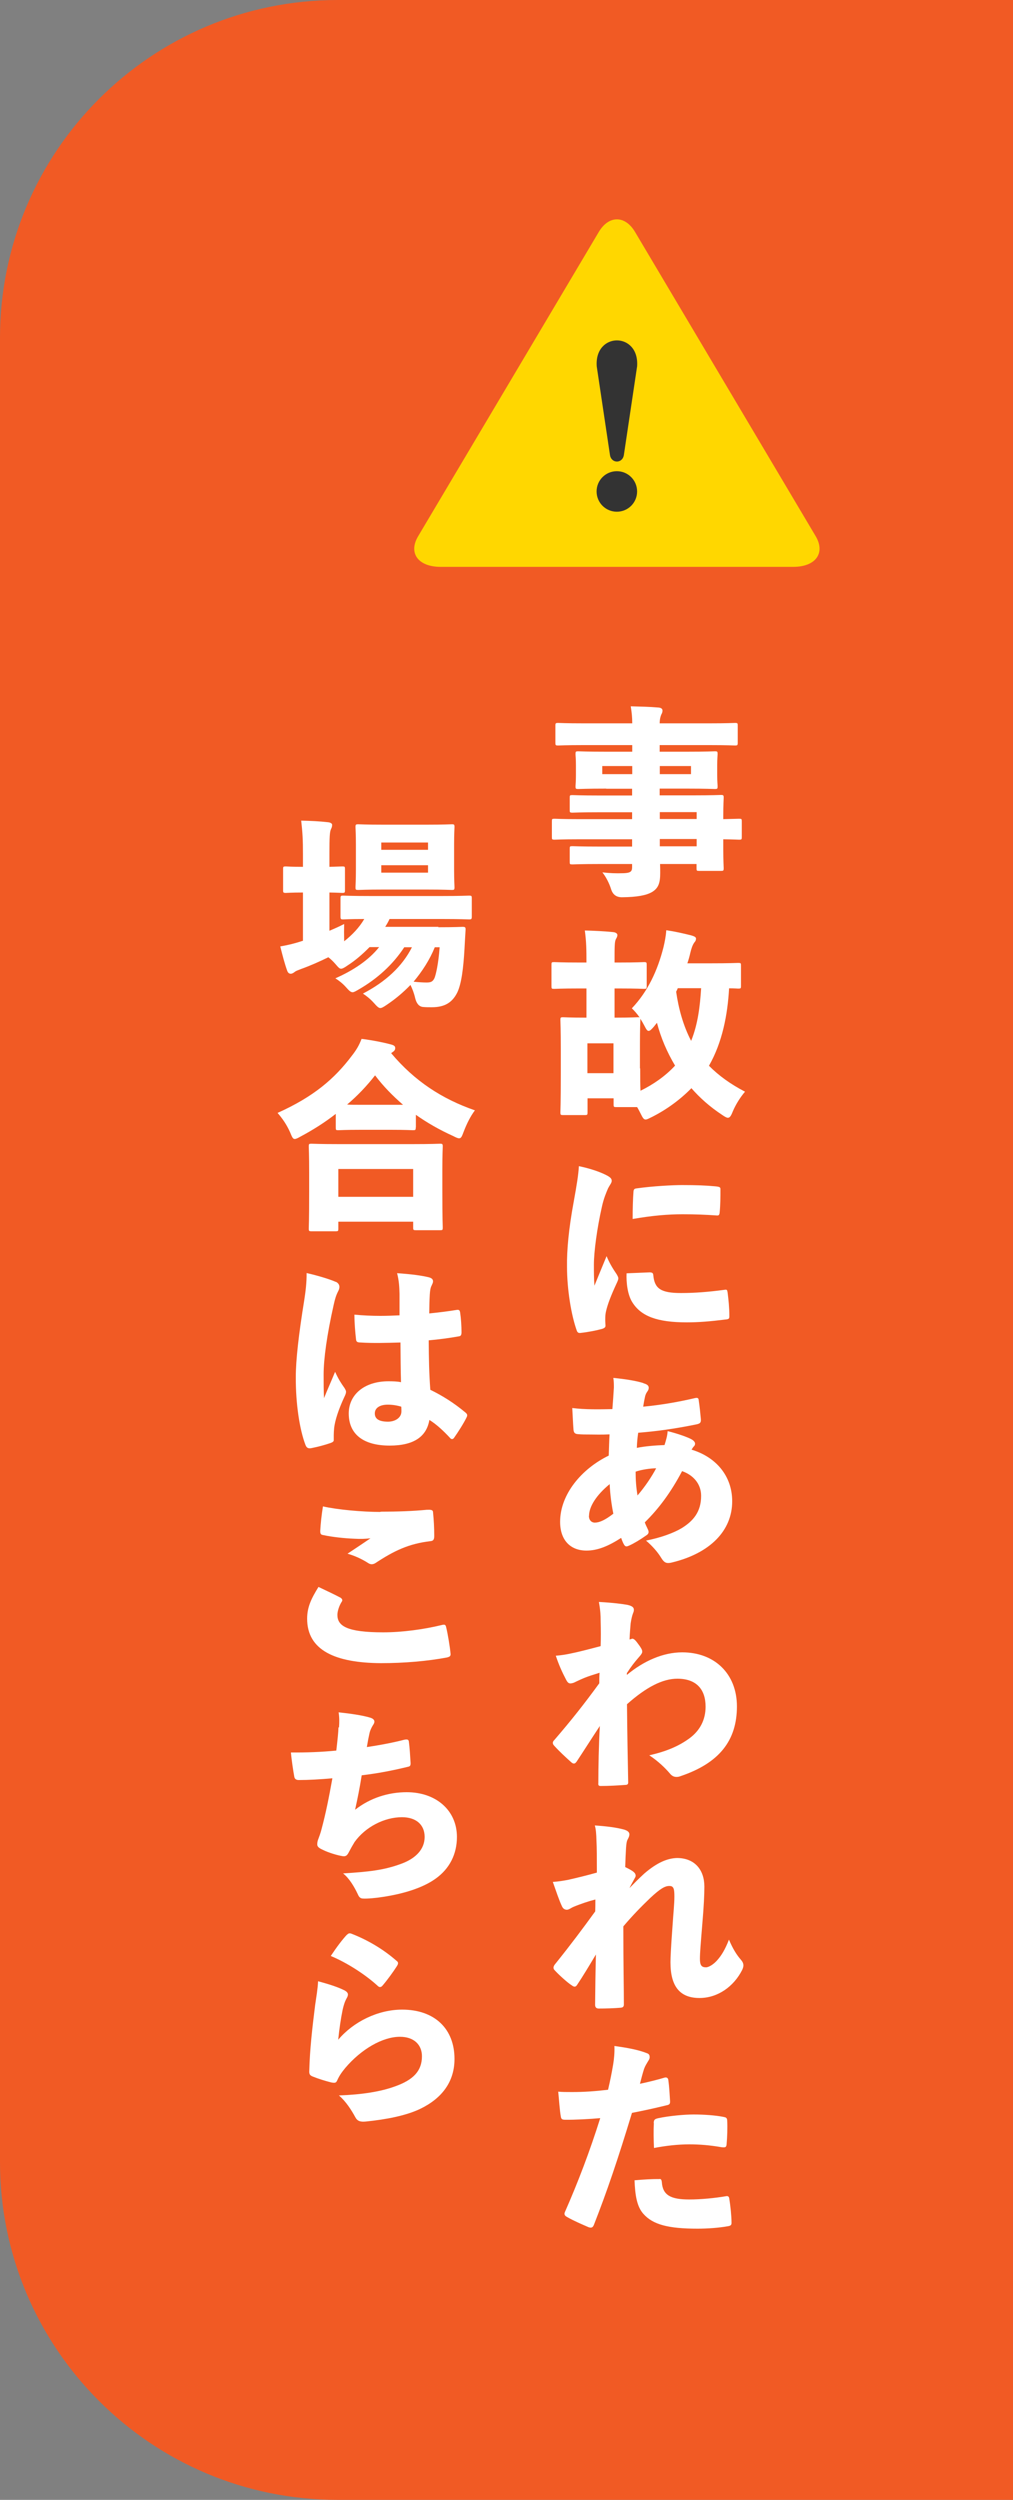 <?xml version="1.0" encoding="UTF-8"?><svg id="_レイヤー_2" xmlns="http://www.w3.org/2000/svg" viewBox="0 0 75 185"><rect x="0" y="0" width="75" height="185" fill="#808080" stroke="none"/><defs><style>.cls-1{fill:#f15a24;}.cls-2{fill:#fff;}.cls-3{fill:gold;}.cls-4{fill:#333;}</style></defs><g id="_ヘッダー_フッダー"><path class="cls-1" d="m25,0h50v185H25c-13.8,0-25-11.2-25-25V25C0,11.2,11.2,0,25,0Z"/><path class="cls-2" d="m44.89,58.36c-1.44,0-1.96.03-2.07.03-.2,0-.21-.02-.21-.21,0-.1.03-.33.03-.8v-.76c0-.48-.03-.69-.03-.81,0-.19.01-.21.21-.21.11,0,.63.03,2.07.03h1.92v-.49h-3.62c-1.3,0-1.75.03-1.86.03-.2,0-.21-.02-.21-.21v-1.26c0-.18.02-.2.21-.2.1,0,.55.03,1.86.03h3.62c0-.47-.04-.81-.11-1.26.72.02,1.35.03,2.05.09.18.01.3.09.3.22s-.04.21-.09.3c-.06.15-.11.3-.12.65h3.71c1.3,0,1.75-.03,1.86-.03.2,0,.21.02.21.2v1.26c0,.19-.02.21-.21.21-.1,0-.55-.03-1.86-.03h-3.71v.49h2c1.46,0,1.98-.03,2.08-.03.2,0,.21.02.21.21,0,.1-.03.33-.03.81v.76c0,.47.03.69.03.8,0,.19-.01.21-.21.21-.11,0-.63-.03-2.08-.03h-2v.5h2.49c1.42,0,1.95-.03,2.04-.03.19,0,.21.02.21.21,0,.09-.03.51-.03,1.35v.23c.78-.02,1.08-.03,1.16-.03.2,0,.21.01.21.21v1.14c0,.18-.01.2-.21.2-.08,0-.38-.02-1.16-.03v.75c0,.85.03,1.29.03,1.38,0,.2-.02.21-.21.21h-1.59c-.2,0-.21-.01-.21-.21v-.3h-2.7c.01.23.01.45.01.67,0,.71-.12,1.11-.6,1.4-.42.25-1.12.38-2.22.39q-.62.01-.81-.58c-.15-.48-.39-.93-.65-1.26.57.06.96.08,1.58.06.49-.02.62-.12.62-.44v-.24h-2.37c-1.44,0-1.95.03-2.04.03-.2,0-.21-.01-.21-.21v-.93c0-.2.01-.21.21-.21.09,0,.6.03,2.04.03h2.37v-.54h-3.96c-1.24,0-1.68.03-1.77.03-.2,0-.21-.02-.21-.2v-1.14c0-.2.01-.21.21-.21.09,0,.53.03,1.77.03h3.96v-.51h-2.4c-1.42,0-1.92.03-2.01.03-.2,0-.21-.02-.21-.21v-.88c0-.2.01-.21.21-.21.09,0,.58.03,2.01.03h2.4v-.5h-1.92Zm1.92-1.67h-2.22v.6h2.22v-.6Zm2.04.6h2.31v-.6h-2.31v.6Zm2.73,2.81h-2.73v.51h2.73v-.51Zm0,1.99h-2.73v.54h2.73v-.54Z"/><path class="cls-2" d="m54.86,72.97c0,.18-.02.19-.21.19-.04,0-.25-.02-.67-.02-.11,1.96-.5,4-1.49,5.73.71.72,1.59,1.36,2.67,1.92-.33.38-.69.94-.91,1.47-.13.33-.22.46-.36.46-.09,0-.22-.07-.42-.21-.93-.61-1.68-1.29-2.28-1.98-.82.84-1.84,1.59-2.94,2.14-.21.1-.34.18-.45.18-.15,0-.22-.14-.39-.48-.08-.15-.15-.3-.24-.44h-1.53c-.2,0-.21-.02-.21-.19v-.46h-1.93v1.03c0,.19-.01.21-.21.21h-1.59c-.2,0-.21-.02-.21-.21,0-.1.03-.6.03-2.91v-1.68c0-1.6-.03-2.11-.03-2.23,0-.19.01-.21.21-.21.11,0,.5.03,1.63.03h.09v-2.16h-.57c-1.27,0-1.72.03-1.81.03-.2,0-.21-.01-.21-.21v-1.56c0-.2.01-.21.21-.21.09,0,.54.03,1.81.03h.57c0-1-.01-1.53-.12-2.37.72.02,1.39.05,2.1.12.2.02.31.12.31.21,0,.14-.07.23-.12.33-.09.19-.09.56-.09,1.71h.36c1.28,0,1.72-.03,1.81-.03.2,0,.21.02.21.21v1.56c0,.2-.02.21-.21.21-.09,0-.54-.03-1.81-.03h-.36v2.16h.09c1.14,0,1.53-.03,1.65-.03.06,0,.09,0,.12.02-.2-.29-.41-.52-.58-.68,1.2-1.26,1.91-2.82,2.34-4.51.1-.42.18-.83.21-1.27.67.1,1.23.23,1.84.38.24.07.36.13.36.24s-.04.2-.11.27c-.16.21-.24.5-.31.78-.06.27-.13.52-.22.78h1.65c1.49,0,2.02-.03,2.11-.03.2,0,.21.01.21.21v1.5Zm-9.44,6.45v-2.21h-1.93v2.21h1.93Zm1.98-.35c0,.72,0,1.26.02,1.65.94-.46,1.84-1.08,2.56-1.86-.59-.99-1.05-2.05-1.34-3.17-.07.09-.16.2-.24.3-.17.19-.27.3-.38.3s-.18-.13-.32-.4c-.09-.17-.18-.33-.29-.5v.1c0,.1-.03.58-.03,1.77v1.8Zm2.78-5.94c-.03.09-.08.18-.12.26.18,1.26.53,2.53,1.11,3.64.5-1.23.66-2.58.74-3.9h-1.72Z"/><path class="cls-2" d="m44.86,86.95c.36.18.43.29.43.44s-.13.28-.27.55c-.13.31-.32.73-.46,1.38-.36,1.59-.59,3.33-.59,4.27,0,.5,0,1.02.04,1.56.27-.67.48-1.17.9-2.19.24.58.51.99.74,1.33.06.1.13.23.13.31,0,.1-.06.23-.13.38-.39.84-.67,1.54-.79,2.1-.03.13-.05.3-.05.58,0,.17.02.36.02.45,0,.1-.06.17-.24.23-.43.12-1.04.24-1.59.3-.16.03-.24-.03-.29-.15-.43-1.19-.73-3.12-.73-4.74-.02-1.23.13-2.83.49-4.78.24-1.33.35-2,.39-2.67.81.17,1.5.4,2,.65Zm3.24,7.21c.21,0,.26.07.27.22.09.99.57,1.31,2.05,1.31,1.02,0,2.04-.08,3.23-.24.18-.03.19.02.22.2.07.54.13,1.14.13,1.75,0,.18-.03.23-.3.25-1.11.14-1.98.21-2.85.21-2.21,0-3.39-.46-4.03-1.48-.36-.56-.46-1.47-.43-2.15l1.71-.07Zm-1.2-5.96c.01-.18.07-.23.2-.25,1.26-.18,2.76-.25,3.39-.25,1.1,0,1.8.03,2.43.09.38.03.42.08.42.21,0,.57,0,1.14-.06,1.75-.02.17-.08.21-.2.2-.87-.06-1.58-.09-2.55-.09-1.03,0-2.2.09-3.69.35,0-.79.02-1.48.06-2Z"/><path class="cls-2" d="m47.65,102.37c.29.08.38.19.38.33,0,.12-.04.19-.11.29-.09.12-.15.27-.18.45-.04.18-.08.39-.12.66,1.26-.12,2.52-.33,3.81-.63.2-.05.29-.02.3.15.07.45.13,1.05.16,1.4.02.28-.07.34-.38.4-1.63.33-2.91.5-4.26.61-.06.42-.09.75-.1,1.12.55-.12,1.41-.19,2.05-.21.1-.33.21-.66.23-1.03.78.19,1.47.45,1.72.58.2.1.31.23.31.34,0,.06-.01.12-.06.18-.08.07-.14.18-.2.27,1.8.54,3.01,1.94,3.01,3.82,0,2.19-1.65,3.85-4.46,4.53-.12.03-.21.04-.28.04-.24,0-.36-.13-.54-.42-.21-.34-.57-.79-1.1-1.24,1.08-.21,2.04-.56,2.64-.92.84-.52,1.44-1.19,1.44-2.39,0-.93-.63-1.56-1.41-1.83-.84,1.59-1.74,2.79-2.76,3.79.06.19.15.34.24.55.03.06.04.12.04.17,0,.09-.06.18-.18.25-.42.3-.92.6-1.26.75-.08.03-.13.06-.2.06s-.12-.04-.17-.12c-.08-.13-.15-.3-.22-.51-.95.61-1.74.94-2.57.94-1.18,0-1.95-.76-1.95-2.13,0-2.04,1.6-3.93,3.6-4.9.02-.51.03-1.06.06-1.57-.66.03-1.1.01-1.38.01-.39,0-.69,0-.99-.03-.18-.02-.28-.09-.3-.33-.04-.54-.06-1.08-.09-1.6.98.12,1.97.1,2.97.08.04-.52.09-1.19.11-1.59,0-.24,0-.47-.04-.72.9.09,1.66.21,2.21.38Zm-4.05,9.81c0,.3.18.5.44.5.33,0,.75-.18,1.37-.66-.13-.65-.24-1.42-.27-2.19-.99.81-1.53,1.67-1.53,2.35Zm4.98-3.52c-.42,0-1.1.1-1.52.25,0,.63.04,1.16.14,1.76.54-.63,1.03-1.35,1.38-2.01Z"/><path class="cls-2" d="m46.4,123.96c1.26-1.05,2.7-1.68,4.11-1.68,2.41,0,4.05,1.6,4.05,4,0,2.55-1.33,4.2-4.17,5.16-.12.05-.22.06-.31.06-.2,0-.35-.09-.48-.25-.34-.4-.87-.92-1.53-1.35,1.23-.28,2.16-.66,2.98-1.26.77-.57,1.19-1.36,1.19-2.34,0-1.31-.71-2.07-2.09-2.07-1.08,0-2.29.61-3.73,1.89.02,2.16.06,4.26.09,5.79,0,.12-.06.18-.2.18-.54.04-1.23.08-1.83.08-.15,0-.2-.04-.18-.23,0-1.19.03-2.77.11-4.21-.62.94-1.23,1.9-1.7,2.61-.07.1-.13.17-.22.17-.06,0-.12-.03-.2-.1-.38-.34-.87-.79-1.24-1.2-.08-.08-.12-.15-.12-.23,0-.06.03-.14.11-.21,1.29-1.5,2.19-2.64,3.33-4.2,0-.25,0-.55.02-.78-.23.08-.59.18-.89.29-.36.13-.71.3-1,.44-.11.04-.2.06-.27.06-.13,0-.21-.07-.32-.28-.3-.57-.54-1.11-.76-1.77.4-.03.75-.09,1.04-.15.6-.12,1.3-.3,2.28-.56.02-.58.02-1.17,0-1.89,0-.36-.01-.71-.13-1.38,1.08.06,1.75.15,2.13.22.33.08.46.18.46.36,0,.06-.01.15-.06.25-.08.21-.13.45-.18.76-.02.3-.06.66-.08,1.19.04-.01.09-.03.12-.03.03-.02.06-.03.09-.03.12,0,.25.14.43.39.18.24.3.42.3.56,0,.1-.04.19-.31.49-.26.3-.5.6-.83,1.11v.15Z"/><path class="cls-2" d="m46.64,139.69c.32-.33.66-.67,1.05-1.03.97-.84,1.74-1.14,2.43-1.16,1.29,0,2.03.85,2.03,2.12,0,.57-.04,1.45-.15,2.73-.12,1.46-.18,2.18-.18,2.61,0,.48.12.63.45.63.21,0,.59-.23.87-.57.27-.31.54-.73.83-1.48.29.69.58,1.14.86,1.46.13.15.21.28.21.45,0,.09-.03.2-.09.33-.62,1.23-1.81,2.08-3.16,2.08-1.44,0-2.15-.84-2.15-2.64,0-.36.04-1.17.14-2.52.07-1.08.15-1.8.15-2.34s-.04-.78-.34-.79c-.35-.02-.72.21-1.44.88-.69.66-1.36,1.35-2,2.11,0,2.85.04,4.65.04,5.77,0,.17-.07.24-.25.25-.44.04-1.1.06-1.61.06-.18,0-.27-.09-.27-.28.01-1.14.03-2.58.06-3.72-.52.87-.99,1.65-1.38,2.23-.06.1-.12.15-.2.15-.06,0-.12-.03-.2-.09-.31-.19-.97-.79-1.27-1.12-.06-.06-.09-.12-.09-.19,0-.1.06-.21.17-.33,1.14-1.42,1.96-2.52,2.92-3.84.01-.3.01-.6.01-.88-.48.12-1.11.33-1.63.55-.15.06-.33.21-.48.21-.16,0-.29-.09-.36-.25-.22-.46-.42-1.08-.68-1.81.45-.03.77-.09,1.11-.15.67-.15,1.44-.34,2.15-.54,0-1.11,0-1.8-.03-2.38-.01-.46-.04-.83-.12-1.11.88.06,1.59.15,2.14.3.33.09.42.23.42.36,0,.1-.04.21-.12.36-.08.13-.11.34-.13.65-.03.48-.04.79-.06,1.41.24.12.5.25.62.36.15.12.18.27.13.38-.13.25-.3.54-.42.78l.03.03Z"/><path class="cls-2" d="m49.21,153.75c.14-.04.25.03.27.17.07.5.1,1.08.13,1.57.01.2-.04.27-.26.31-.99.24-1.68.39-2.56.56-1.05,3.46-1.84,5.79-2.82,8.29-.09.23-.22.23-.4.17-.41-.18-1.08-.46-1.58-.75-.17-.09-.24-.19-.17-.36.97-2.2,1.85-4.51,2.62-6.96-.76.07-1.88.13-2.58.12-.24,0-.31-.04-.34-.25-.08-.44-.13-1.23-.19-1.83.31.03.58.03,1.03.03.9,0,1.73-.06,2.66-.17.15-.65.27-1.23.38-1.89.06-.37.11-.84.09-1.35.92.13,1.74.27,2.42.54.17.06.19.18.19.3,0,.08-.04.18-.12.29-.12.21-.21.33-.3.58-.12.38-.2.71-.3,1.09.56-.12,1.31-.3,1.83-.46Zm-.38,7.5c.12,0,.15.08.17.23.06.98.67,1.29,2.03,1.29.85,0,1.89-.1,2.71-.24.13-.03.22,0,.25.15.09.55.17,1.32.17,1.8.01.17-.06.24-.27.27-.67.12-1.51.18-2.25.18-2.16,0-3.3-.3-4-1.09-.49-.54-.62-1.4-.66-2.49.65-.06,1.38-.1,1.86-.09Zm-.43-4.14c.01-.23.06-.29.31-.35.83-.18,1.98-.28,2.64-.28.75,0,1.63.06,2.22.18.15.03.27.05.27.29.03.48,0,1.23-.04,1.68-.01.28-.09.31-.39.27-.86-.15-1.63-.21-2.37-.21-.84,0-1.73.1-2.62.27-.03-.63-.04-1.29-.01-1.84Z"/><path class="cls-2" d="m32.45,68.62c1.26,0,1.7-.03,1.79-.03.2,0,.24.03.23.23-.03.5-.06.99-.08,1.4-.08,1.41-.22,2.56-.53,3.22-.36.73-.91,1.1-1.89,1.1-.24,0-.43,0-.65-.02q-.43-.04-.58-.65c-.09-.39-.21-.69-.35-.98-.52.54-1.11,1.04-1.77,1.48-.22.15-.36.23-.46.23-.13,0-.25-.12-.48-.38-.27-.3-.55-.52-.81-.69,1.69-.88,2.91-2.01,3.63-3.43h-.57c-.85,1.3-2.02,2.34-3.33,3.1-.24.14-.39.23-.49.23-.15,0-.27-.12-.5-.38-.25-.28-.54-.5-.78-.65,1.29-.57,2.45-1.32,3.24-2.31h-.71c-.5.51-1.05.99-1.63,1.36-.24.17-.38.24-.48.24-.12,0-.21-.11-.4-.33-.18-.21-.36-.38-.54-.52-.63.31-1.3.61-2.02.87-.21.08-.39.15-.45.2-.11.09-.21.15-.31.15-.12,0-.21-.06-.27-.23-.18-.5-.34-1.11-.51-1.79.57-.1,1.04-.21,1.68-.42v-3.57c-.88,0-1.17.03-1.26.03-.19,0-.21-.02-.21-.2v-1.57c0-.18.02-.19.21-.19.09,0,.38.03,1.26.03v-.94c0-1.08-.03-1.59-.13-2.48.74.02,1.29.04,2,.12.18.02.29.1.29.19,0,.14-.04.23-.09.33-.09.21-.11.58-.11,1.79v.99c.63-.02.86-.03.95-.03.18,0,.2.01.2.19v1.57c0,.18-.02.2-.2.2-.09,0-.32-.02-.95-.03v2.83c.36-.15.72-.31,1.09-.5-.01.35-.01.81,0,1.25v.03c.58-.46,1.11-1,1.49-1.65-1.07,0-1.47.03-1.56.03-.18,0-.2-.02-.2-.23v-1.32c0-.19.02-.21.2-.21.11,0,.62.03,2.04.03h5.23c1.42,0,1.93-.03,2.04-.03.2,0,.21.02.21.21v1.32c0,.21-.02.23-.21.23-.1,0-.61-.03-2.04-.03h-3.84c-.09.2-.2.39-.32.58h3.94Zm-.88-7.59c1.3,0,1.76-.03,1.88-.03.18,0,.2.02.2.21,0,.09-.03.48-.03,1.28v1.87c0,.79.03,1.19.03,1.29,0,.19-.02.21-.2.21-.12,0-.57-.03-1.88-.03h-3.18c-1.3,0-1.75.03-1.86.03-.2,0-.21-.02-.21-.21,0-.12.03-.5.03-1.29v-1.87c0-.8-.03-1.17-.03-1.28,0-.19.02-.21.21-.21.1,0,.55.03,1.86.03h3.18Zm.12,1.86v-.54h-3.46v.54h3.46Zm-3.46,1.69h3.46v-.55h-3.46v.55Zm3.96,5.52c-.38.94-.93,1.78-1.57,2.55.38.04.72.06.96.06.32,0,.46-.06.59-.33.1-.25.29-1.04.38-2.28h-.35Z"/><path class="cls-2" d="m30.78,83.43c0,.2-.02.21-.21.21-.1,0-.49-.03-1.65-.03h-2.2c-1.17,0-1.56.03-1.67.03-.18,0-.19-.01-.19-.21v-1c-.83.65-1.71,1.2-2.61,1.68-.21.12-.34.18-.43.18-.14,0-.2-.15-.34-.49-.26-.59-.59-1.05-.93-1.44,2.67-1.2,4.21-2.52,5.5-4.23.32-.41.53-.75.72-1.25.79.1,1.56.25,2.16.41.23.06.33.12.33.27,0,.11-.04.2-.18.29-.05.03-.08.06-.12.09,1.75,2.08,3.78,3.39,6.2,4.23-.33.44-.6.98-.83,1.58-.13.34-.18.49-.34.49-.09,0-.23-.06-.44-.17-1.02-.46-1.94-.99-2.76-1.57v.94Zm-5.73,7.48c0,.19-.01.21-.21.21h-1.77c-.19,0-.21-.02-.21-.21,0-.1.03-.56.03-2.76v-1.35c0-1.36-.03-1.84-.03-1.95,0-.2.02-.21.21-.21.1,0,.63.03,2.06.03h5.37c1.44,0,1.96-.03,2.07-.03.19,0,.21.02.21.21,0,.1-.03.58-.03,1.69v1.56c0,2.18.03,2.64.03,2.73,0,.2-.01.21-.21.21h-1.77c-.19,0-.21-.01-.21-.21v-.42h-5.54v.5Zm5.54-2.34v-2.06h-5.54v2.06h5.54Zm-.76-6.82c-.76-.66-1.46-1.37-2.06-2.17-.61.78-1.3,1.51-2.07,2.16.25.02.58.02,1.02.02h3.1Z"/><path class="cls-2" d="m24.87,94.86c.18.09.26.23.26.38,0,.09-.03.2-.09.31-.15.29-.23.54-.33.99-.51,2.26-.75,4.03-.75,5.19,0,.65,0,1.23.03,1.74.25-.63.5-1.17.82-1.95.26.57.45.85.69,1.19.07.12.12.2.12.29,0,.1-.04.21-.13.39-.45.97-.69,1.75-.75,2.28-.04.38-.03.71-.03.88.01.12-.06.17-.24.24-.44.15-.92.28-1.43.38-.2.03-.33,0-.42-.23-.43-1.12-.73-3.02-.72-5.04,0-1.24.21-3.12.63-5.71.09-.58.18-1.28.17-1.98.75.17,1.68.44,2.17.66Zm4.71.9c-.01-.51-.04-1-.18-1.54,1.12.08,1.77.17,2.33.3.25.06.33.17.33.3,0,.12-.05.19-.11.33-.08.15-.11.36-.13.65-.03.5-.03.84-.04,1.4.79-.08,1.48-.17,2.02-.26.19-.03.24.02.27.21.06.39.1,1,.1,1.44,0,.21-.06.28-.17.3-.72.13-1.56.24-2.26.3.01,1.4.03,2.46.12,3.66.9.44,1.75.97,2.61,1.69.08.07.12.13.12.19,0,.04-.01.09-.04.15-.21.44-.66,1.14-.93,1.52-.04.06-.1.1-.15.1-.06,0-.12-.04-.18-.12-.42-.45-.95-.96-1.5-1.3-.2,1.19-1.09,1.9-2.94,1.9-1.95,0-3.03-.84-3.03-2.38,0-1.38,1.14-2.38,2.94-2.38.32,0,.69.01.93.07-.03-.93-.03-1.95-.04-2.94-1.04.03-2.04.06-2.96,0-.25,0-.31-.06-.33-.23-.06-.51-.12-1.24-.12-1.83.64.06,1.29.09,1.93.09.48,0,.95-.02,1.41-.04v-1.58Zm-.87,8.19c-.57,0-.96.23-.96.65,0,.39.29.61.98.61.51,0,.99-.28.99-.76,0-.08,0-.23-.01-.35-.33-.1-.68-.15-.99-.15Z"/><path class="cls-2" d="m25.2,118.23c.15.09.17.2.11.29-.2.3-.33.72-.33.99,0,.81.69,1.29,3.39,1.29,1.42,0,3.01-.22,4.33-.54.22-.06.29-.03.33.15.12.48.29,1.5.33,1.99.01.15-.06.21-.27.26-1.44.27-3.15.42-4.89.42-3.38-.02-5.46-.95-5.46-3.29,0-.85.3-1.48.84-2.35.57.27,1.21.57,1.62.79Zm2.97-6.36c1.28,0,2.4-.04,3.43-.14.3-.01.45,0,.46.17.06.6.09,1.17.09,1.77,0,.29-.09.36-.27.38-1.63.19-2.71.72-4.08,1.62-.09.06-.19.09-.28.09s-.17-.03-.25-.08c-.46-.3-1.01-.55-1.54-.7.67-.44,1.3-.87,1.7-1.14-.38.04-.71.06-1.22.03-.72-.03-1.58-.12-2.29-.27-.18-.03-.21-.1-.21-.31.03-.54.09-1.12.2-1.81,1.06.24,2.88.41,4.27.41Z"/><path class="cls-2" d="m25.1,127.84c.03-.41.03-.75-.03-1.12.87.09,1.75.22,2.29.38.24.06.36.17.36.31,0,.1-.07.21-.12.28-.11.18-.21.41-.24.56-.08.36-.12.57-.2,1.04,1.02-.15,2.04-.35,2.76-.54.2-.04.33-.04.35.13.06.42.1,1.1.13,1.6,0,.17-.03.24-.2.27-1.2.29-2.19.48-3.42.63-.15.95-.31,1.73-.49,2.55,1.12-.88,2.47-1.3,3.82-1.3,2.19,0,3.72,1.36,3.72,3.31,0,1.27-.54,2.35-1.58,3.09-1,.72-2.5,1.14-3.91,1.35-.48.08-1.16.14-1.46.12-.18,0-.29-.09-.38-.3-.27-.58-.65-1.21-1.1-1.56,1.92-.12,3.03-.24,4.3-.71,1.1-.4,1.74-1.09,1.74-1.99s-.63-1.46-1.68-1.46c-1.3,0-2.71.72-3.51,1.84-.13.21-.3.51-.45.8-.09.16-.18.27-.39.25-.42-.06-1.1-.27-1.5-.47-.22-.1-.42-.21-.42-.39,0-.08,0-.17.04-.31.11-.29.2-.54.27-.81.33-1.23.55-2.35.81-3.79-.88.08-1.77.13-2.49.13-.18,0-.3-.07-.33-.24-.07-.38-.2-1.21-.25-1.8,1.14.01,2.24-.03,3.36-.14.1-.87.15-1.35.16-1.72Z"/><path class="cls-2" d="m25.46,147.27c.21.11.3.21.3.33,0,.08-.03.17-.09.27-.15.27-.22.51-.3.85-.13.63-.25,1.42-.33,2.23,1.12-1.33,2.94-2.23,4.73-2.23,2.41,0,3.88,1.42,3.88,3.65,0,1.69-.93,2.92-2.55,3.7-1.05.5-2.52.78-4,.93-.42.04-.63-.02-.79-.31-.29-.54-.71-1.19-1.22-1.62,1.71-.06,3.1-.28,4.16-.67,1.35-.48,1.99-1.14,1.99-2.23,0-.83-.57-1.44-1.63-1.44-1.29,0-2.87.92-4.05,2.31-.27.33-.44.57-.6.93-.08.17-.15.19-.43.14-.44-.11-.96-.27-1.38-.44-.22-.09-.27-.18-.25-.47.04-1.54.21-3.04.43-4.8.1-.7.19-1.18.22-1.78.85.23,1.49.44,1.92.66Zm.23-4.09c.09-.09.16-.13.3-.09,1.2.46,2.38,1.15,3.37,2.02.08.06.11.1.11.18,0,.06-.03.12-.09.22-.24.38-.72,1.04-1.04,1.41-.07.09-.13.13-.21.13-.06,0-.12-.04-.18-.1-.85-.78-2.21-1.68-3.46-2.2.45-.68.87-1.23,1.2-1.58Z"/><path class="cls-3" d="m32.62,41.95c-1.66,0-2.41-1.02-1.66-2.27l13.37-22.51c.74-1.25,1.95-1.25,2.69,0l13.37,22.51c.74,1.25,0,2.27-1.66,2.27h-26.1Z"/><path class="cls-4" d="m44.18,27.11l.98,6.56c.1.65.93.65,1.03,0l.98-6.56c.18-2.56-3.17-2.56-2.99,0Z"/><path class="cls-4" d="m45.67,34.87c.83,0,1.5.67,1.5,1.5s-.67,1.5-1.5,1.5-1.5-.67-1.5-1.5.67-1.5,1.5-1.5Z"/></g></svg>